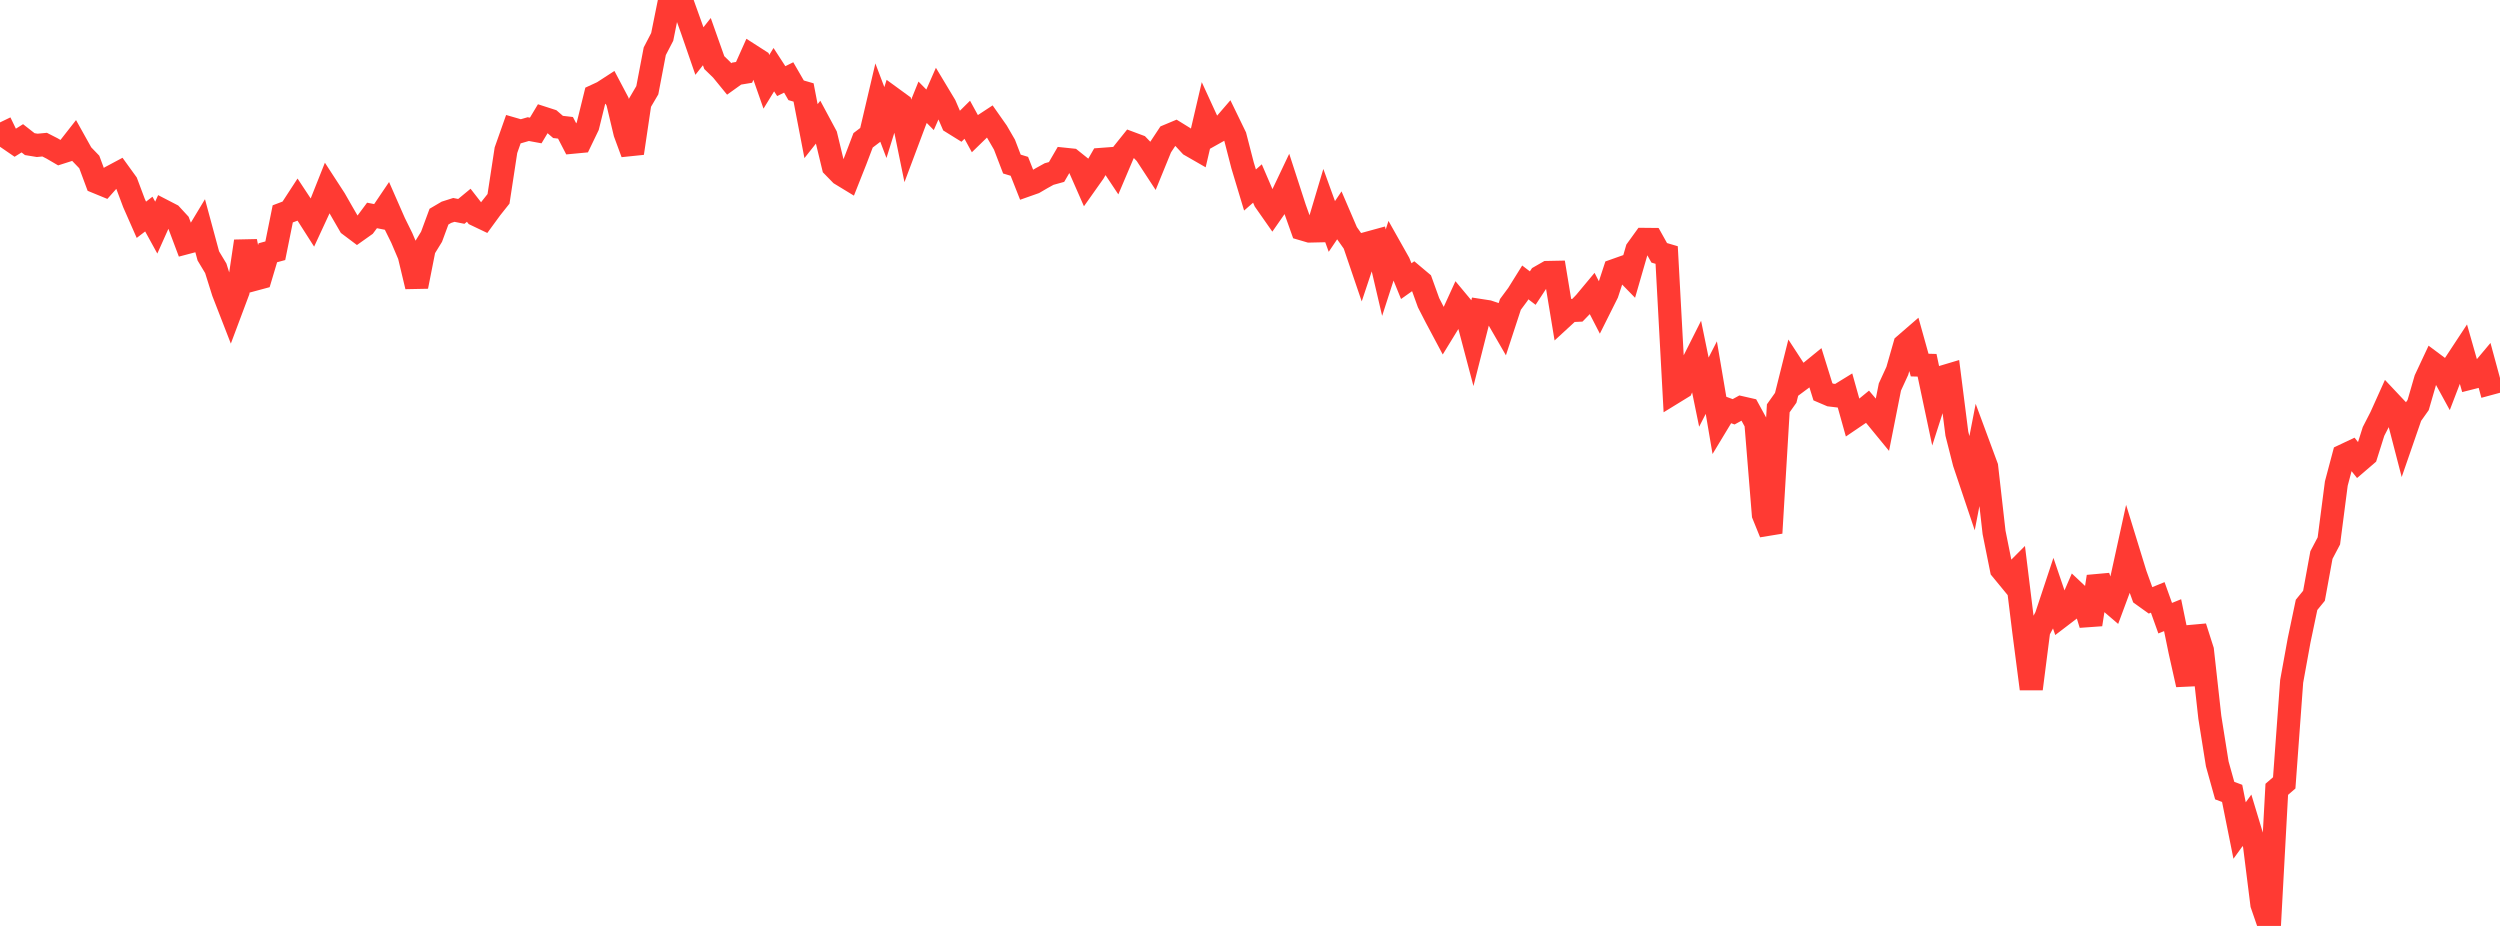 <?xml version="1.0" standalone="no"?>
<!DOCTYPE svg PUBLIC "-//W3C//DTD SVG 1.1//EN" "http://www.w3.org/Graphics/SVG/1.1/DTD/svg11.dtd">

<svg width="135" height="50" viewBox="0 0 135 50" preserveAspectRatio="none" 
  xmlns="http://www.w3.org/2000/svg"
  xmlns:xlink="http://www.w3.org/1999/xlink">


<polyline points="0.0, 6.61 0.402, 7.443 0.804, 7.719 1.205, 7.468 1.607, 7.783 2.009, 7.849 2.411, 7.811 2.812, 8.016 3.214, 8.251 3.616, 8.123 4.018, 7.61 4.42, 8.331 4.821, 8.747 5.223, 9.83 5.625, 9.995 6.027, 9.543 6.429, 9.328 6.83, 9.883 7.232, 10.955 7.634, 11.868 8.036, 11.56 8.438, 12.291 8.839, 11.395 9.241, 11.603 9.643, 12.039 10.045, 13.109 10.446, 13.003 10.848, 12.335 11.25, 13.82 11.652, 14.489 12.054, 15.77 12.455, 16.802 12.857, 15.73 13.259, 13.027 13.661, 15.103 14.062, 14.995 14.464, 13.649 14.866, 13.54 15.268, 11.549 15.67, 11.397 16.071, 10.781 16.473, 11.39 16.875, 12.02 17.277, 11.152 17.679, 10.14 18.08, 10.757 18.482, 11.461 18.884, 12.156 19.286, 12.458 19.688, 12.173 20.089, 11.634 20.491, 11.713 20.893, 11.118 21.295, 12.034 21.696, 12.846 22.098, 13.791 22.5, 15.471 22.902, 13.438 23.304, 12.784 23.705, 11.699 24.107, 11.463 24.509, 11.335 24.911, 11.415 25.312, 11.084 25.714, 11.601 26.116, 11.793 26.518, 11.243 26.92, 10.737 27.321, 8.112 27.723, 6.973 28.125, 7.089 28.527, 6.972 28.929, 7.046 29.33, 6.377 29.732, 6.507 30.134, 6.855 30.536, 6.901 30.938, 7.677 31.339, 7.639 31.741, 6.805 32.143, 5.174 32.545, 4.988 32.946, 4.728 33.348, 5.489 33.75, 7.179 34.152, 8.271 34.554, 5.556 34.955, 4.872 35.357, 2.768 35.759, 1.993 36.161, 0.0 36.562, 0.383 36.964, 0.472 37.366, 1.594 37.768, 2.757 38.17, 2.248 38.571, 3.38 38.973, 3.771 39.375, 4.263 39.777, 3.975 40.179, 3.908 40.58, 3.012 40.982, 3.27 41.384, 4.418 41.786, 3.762 42.188, 4.381 42.589, 4.182 42.991, 4.877 43.393, 4.993 43.795, 7.081 44.196, 6.574 44.598, 7.323 45.0, 8.989 45.402, 9.401 45.804, 9.646 46.205, 8.634 46.607, 7.577 47.009, 7.273 47.411, 5.56 47.812, 6.618 48.214, 5.33 48.616, 5.623 49.018, 7.586 49.42, 6.515 49.821, 5.522 50.223, 5.93 50.625, 5.016 51.027, 5.685 51.429, 6.616 51.83, 6.865 52.232, 6.467 52.634, 7.201 53.036, 6.81 53.438, 6.546 53.839, 7.117 54.241, 7.811 54.643, 8.859 55.045, 8.981 55.446, 9.997 55.848, 9.855 56.25, 9.62 56.652, 9.398 57.054, 9.287 57.455, 8.597 57.857, 8.639 58.259, 8.961 58.661, 9.876 59.062, 9.309 59.464, 8.609 59.866, 8.579 60.268, 9.184 60.67, 8.237 61.071, 7.737 61.473, 7.887 61.875, 8.305 62.277, 8.92 62.679, 7.935 63.08, 7.329 63.482, 7.161 63.884, 7.409 64.286, 7.843 64.688, 8.074 65.089, 6.356 65.491, 7.232 65.893, 7.007 66.295, 6.541 66.696, 7.367 67.098, 8.926 67.5, 10.261 67.902, 9.909 68.304, 10.844 68.705, 11.417 69.107, 10.839 69.509, 9.992 69.911, 11.23 70.312, 12.357 70.714, 12.475 71.116, 12.466 71.518, 11.118 71.92, 12.229 72.321, 11.634 72.723, 12.57 73.125, 13.139 73.527, 14.319 73.929, 13.114 74.33, 13.004 74.732, 14.725 75.134, 13.48 75.536, 14.194 75.938, 15.181 76.339, 14.897 76.741, 15.235 77.143, 16.349 77.545, 17.131 77.946, 17.884 78.348, 17.228 78.75, 16.348 79.152, 16.831 79.554, 18.353 79.955, 16.771 80.357, 16.833 80.759, 16.967 81.161, 17.663 81.562, 16.439 81.964, 15.896 82.366, 15.251 82.768, 15.557 83.17, 14.945 83.571, 14.715 83.973, 14.707 84.375, 17.142 84.777, 16.772 85.179, 16.754 85.58, 16.34 85.982, 15.858 86.384, 16.638 86.786, 15.834 87.188, 14.605 87.589, 14.463 87.991, 14.875 88.393, 13.485 88.795, 12.928 89.196, 12.932 89.598, 13.652 90.0, 13.771 90.402, 21.182 90.804, 20.935 91.205, 20.01 91.607, 19.211 92.009, 21.175 92.411, 20.391 92.812, 22.754 93.214, 22.089 93.616, 22.237 94.018, 22.016 94.42, 22.108 94.821, 22.842 95.223, 27.79 95.625, 28.781 96.027, 22.048 96.429, 21.481 96.83, 19.877 97.232, 20.495 97.634, 20.196 98.036, 19.868 98.438, 21.159 98.839, 21.33 99.241, 21.378 99.643, 21.131 100.045, 22.567 100.446, 22.295 100.848, 21.966 101.25, 22.439 101.652, 22.929 102.054, 20.899 102.455, 20.027 102.857, 18.623 103.259, 18.275 103.661, 19.714 104.062, 19.725 104.464, 21.625 104.866, 20.371 105.268, 20.251 105.67, 23.417 106.071, 24.994 106.473, 26.19 106.875, 24.117 107.277, 25.203 107.679, 28.749 108.08, 30.745 108.482, 31.234 108.884, 30.831 109.286, 34.1 109.688, 37.198 110.089, 34.06 110.491, 33.3 110.893, 32.087 111.295, 33.268 111.696, 32.962 112.098, 32.033 112.5, 32.411 112.902, 33.721 113.304, 31.139 113.705, 32.291 114.107, 32.635 114.509, 31.553 114.911, 29.718 115.312, 31.021 115.714, 32.136 116.116, 32.424 116.518, 32.26 116.92, 33.382 117.321, 33.219 117.723, 35.176 118.125, 36.971 118.527, 33.857 118.929, 35.116 119.33, 38.729 119.732, 41.251 120.134, 42.692 120.536, 42.843 120.938, 44.849 121.339, 44.295 121.741, 45.626 122.143, 48.835 122.545, 50.0 122.946, 42.623 123.348, 42.276 123.75, 36.793 124.152, 34.58 124.554, 32.663 124.955, 32.172 125.357, 29.973 125.759, 29.209 126.161, 26.109 126.562, 24.601 126.964, 24.411 127.366, 24.917 127.768, 24.572 128.17, 23.298 128.571, 22.517 128.973, 21.624 129.375, 22.051 129.777, 23.601 130.179, 22.439 130.58, 21.873 130.982, 20.484 131.384, 19.626 131.786, 19.926 132.188, 20.661 132.589, 19.615 132.991, 19.004 133.393, 20.417 133.795, 20.315 134.196, 19.837 134.598, 21.318" fill="none" stroke="#ff3a33" stroke-width="1.25"/>

</svg>